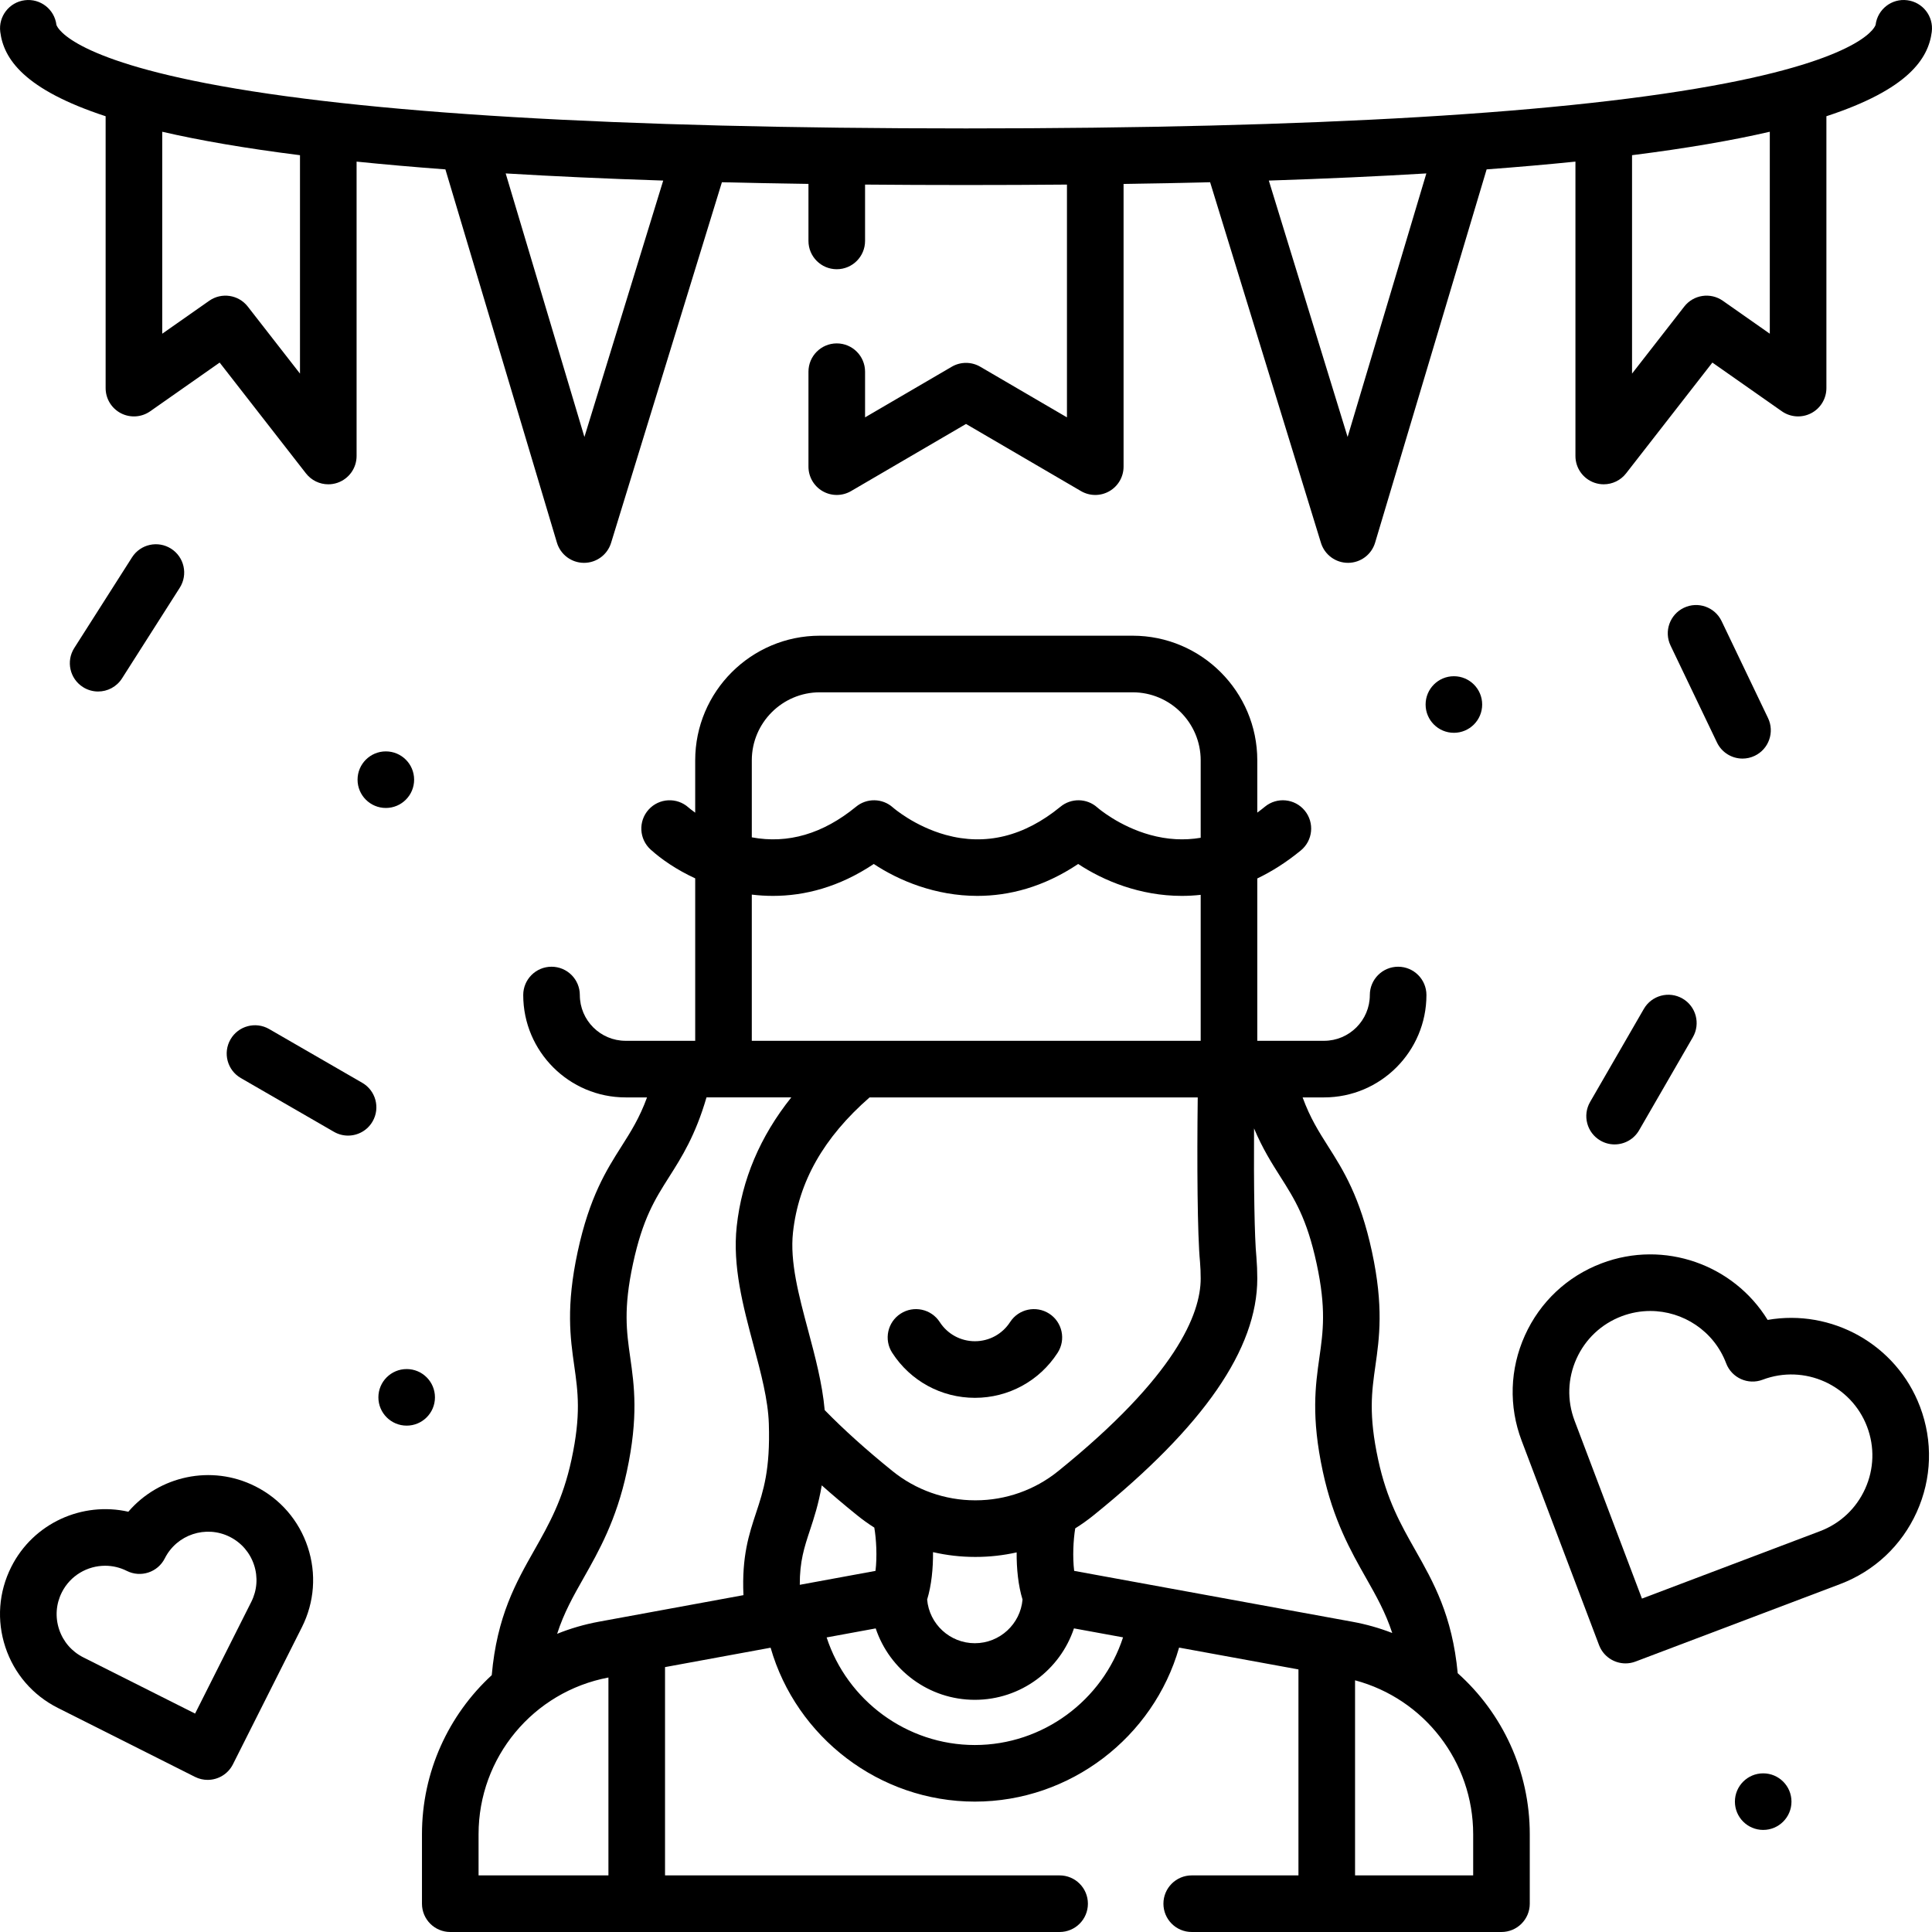 <svg id="Layer_1" enable-background="new 0 0 512 512" height="512" viewBox="0 0 512 512" width="512" xmlns="http://www.w3.org/2000/svg"><g><path d="m386.31 443.415c-1.447-15.321-6.414-24.092-11.229-32.595-3.889-6.867-7.562-13.353-9.851-23.981-2.574-11.946-1.72-17.963-.73-24.93 1.04-7.328 2.22-15.634-.918-30.198-3.139-14.563-7.633-21.646-11.599-27.896-2.502-3.944-4.779-7.53-6.779-12.991h5.686c14.96 0 27.13-12.171 27.13-27.132 0-4.143-3.357-7.5-7.5-7.5s-7.5 3.357-7.5 7.5c0 6.689-5.441 12.132-12.131 12.132h-17.695v-43.024c3.821-1.827 7.684-4.263 11.535-7.421 3.203-2.626 3.671-7.352 1.045-10.555s-7.351-3.671-10.554-1.045c-.672.551-1.347 1.075-2.025 1.573v-13.852c0-18.214-14.818-33.032-33.032-33.032h-82.896c-18.214 0-33.032 14.818-33.032 33.032v13.869c-1.1-.787-1.721-1.328-1.77-1.371-3.07-2.757-7.794-2.515-10.567.547-2.781 3.07-2.546 7.813.523 10.594 2.852 2.584 6.902 5.372 11.814 7.637v43.048h-18.444c-6.689 0-12.131-5.442-12.131-12.132 0-4.143-3.357-7.5-7.5-7.5s-7.5 3.357-7.5 7.5c0 14.961 12.171 27.132 27.13 27.132h5.681c-2 5.461-4.277 9.048-6.78 12.991-3.966 6.25-8.461 13.333-11.599 27.896-3.138 14.564-1.958 22.87-.917 30.198.989 6.967 1.844 12.983-.73 24.93-2.29 10.627-5.963 17.113-9.851 23.98-4.869 8.599-9.894 17.473-11.276 33.117-11.457 10.546-18.493 25.64-18.493 42.144v18.42c0 4.143 3.357 7.5 7.5 7.5h161.481c4.143 0 7.5-3.357 7.5-7.5s-3.357-7.5-7.5-7.5h-104.566v-55.199l27.979-5.14c6.802 23.72 28.838 40.786 54.121 40.786 25.301 0 47.339-17.078 54.13-40.815l31.634 5.784v54.584h-28.284c-4.142 0-7.5 3.357-7.5 7.5s3.357 7.5 7.5 7.5h82.086c4.143 0 7.5-3.357 7.5-7.5v-18.394c.001-16.796-7.283-32.127-19.096-42.691zm-187.075-241.915c0-9.943 8.089-18.032 18.032-18.032h82.896c9.943 0 18.032 8.089 18.032 18.032v20.52c-4.382.741-8.847.491-13.374-.756-8.274-2.283-13.859-7.133-14.01-7.266-2.807-2.52-6.994-2.534-9.811-.179-9.596 7.848-19.807 10.351-30.351 7.445-8.274-2.283-13.859-7.133-14.01-7.266-2.806-2.52-6.994-2.534-9.811-.179-8.758 7.162-18.026 9.872-27.592 8.083v-20.402zm0 35.579c1.821.221 3.692.341 5.602.341 8.369 0 17.515-2.301 26.722-8.456 6.7 4.444 16.398 8.456 27.451 8.456 8.369 0 17.515-2.301 26.722-8.456 6.7 4.444 16.398 8.456 27.451 8.456 1.642 0 3.315-.089 5.012-.278v38.681h-118.96zm-37.995 259.921h-34.415v-10.921c0-20.327 14.461-37.755 34.415-41.521zm34.001-172.028c-1.156 10.558 1.686 21.194 4.434 31.48 1.99 7.451 3.871 14.488 4.075 20.842.394 12.213-1.436 17.746-3.374 23.604-1.884 5.697-3.821 11.557-3.352 21.833l-38.29 7.034c-3.857.708-7.563 1.794-11.085 3.213 1.783-5.56 4.284-9.977 6.997-14.768 4.073-7.193 8.69-15.346 11.463-28.212 3.138-14.564 1.958-22.87.917-30.198-.989-6.967-1.844-12.983.73-24.93 2.573-11.947 5.83-17.078 9.6-23.018 3.286-5.178 6.934-10.928 9.874-21.029h22.47c-8.255 10.335-13.103 21.766-14.459 34.149zm14.91 1.633c1.469-13.411 8.116-25.14 20.295-35.781h86.966c-.217 17.352-.088 36.483.604 43.592.118 1.441.179 2.921.179 4.401 0 9.37-6.547 25.828-37.746 51.03-6.164 5.002-13.922 7.753-21.888 7.753-.051-.001-.102-.001-.155 0-7.963 0-15.742-2.758-21.927-7.782-6.865-5.545-12.884-10.96-17.928-16.126-.631-7.063-2.535-14.19-4.384-21.111-2.503-9.365-4.866-18.211-4.016-25.976zm37.109 84.729c3.629.836 7.358 1.267 11.112 1.267.073.001.149.001.222 0 3.658 0 7.29-.409 10.828-1.201-.031 4.306.415 8.762 1.558 12.501-.56 6.473-6.015 11.57-12.639 11.57s-12.079-5.097-12.639-11.569c1.149-3.759 1.595-8.241 1.558-12.568zm-35.308 8.655c-.032-6.225 1.203-9.96 2.665-14.382 1.087-3.286 2.314-6.997 3.157-11.972 2.91 2.587 6.001 5.204 9.262 7.838 1.492 1.212 3.05 2.332 4.663 3.356.53 3.062.778 7.7.316 11.473zm46.388 42.459c-18.051 0-33.844-11.851-39.274-28.514l13.005-2.389c3.67 10.985 14.059 18.925 26.269 18.925 12.213 0 22.603-7.943 26.271-18.932l13.008 2.378c-5.424 16.675-21.217 28.532-39.279 28.532zm26.325-46.149c-.451-3.691-.223-8.208.282-11.268 1.712-1.07 3.363-2.246 4.94-3.526 29.142-23.539 43.308-44.045 43.308-62.688 0-1.912-.079-3.829-.235-5.698-.003-.038-.006-.076-.01-.114-.486-4.925-.711-18.387-.615-33.968 2.265 5.379 4.711 9.235 6.984 12.816 3.769 5.94 7.026 11.071 9.599 23.018 2.574 11.946 1.72 17.963.73 24.93-1.04 7.328-2.22 15.634.918 30.197 2.772 12.867 7.389 21.02 11.463 28.214 2.678 4.728 5.149 9.092 6.927 14.551-3.346-1.302-6.855-2.304-10.498-2.97zm105.742 80.701h-31.303v-51.7c18.33 4.901 31.303 21.548 31.303 40.806z"/><path d="m258.363 370.439c8.896 0 17.091-4.464 21.921-11.94 2.248-3.479 1.249-8.121-2.23-10.369-3.477-2.245-8.121-1.249-10.369 2.23-2.055 3.181-5.54 5.079-9.322 5.079s-7.266-1.898-9.322-5.079c-2.247-3.478-6.89-4.478-10.369-2.228-3.479 2.248-4.476 6.891-2.228 10.369 4.829 7.475 13.024 11.938 21.919 11.938z"/><path d="m455.018 196.77c1.289 2.691 3.973 4.263 6.769 4.263 1.086 0 2.189-.237 3.234-.737 3.736-1.789 5.314-6.269 3.525-10.004l-12.302-25.692c-1.79-3.737-6.269-5.313-10.004-3.525-3.736 1.789-5.314 6.269-3.525 10.004z"/><path d="m95.993 286.95-24.666-14.243c-3.587-2.071-8.174-.843-10.245 2.745-2.071 3.587-.843 8.174 2.745 10.245l24.666 14.243c1.181.682 2.471 1.006 3.743 1.006 2.592 0 5.112-1.345 6.502-3.751 2.072-3.587.843-8.174-2.745-10.245z"/><path d="m435.636 267.37-14.243 24.659c-2.072 3.587-.844 8.174 2.743 10.245 1.182.683 2.471 1.007 3.744 1.007 2.591 0 5.112-1.345 6.501-3.75l14.243-24.659c2.072-3.587.844-8.174-2.743-10.245-3.585-2.072-8.174-.844-10.245 2.743z"/><path d="m26.002 183.257c2.477 0 4.902-1.227 6.332-3.472l15.304-24.024c2.226-3.493 1.198-8.129-2.296-10.354-3.493-2.227-8.129-1.199-10.354 2.296l-15.304 24.024c-2.226 3.493-1.198 8.129 2.296 10.354 1.248.796 2.643 1.176 4.022 1.176z"/><path d="m505.442.063c-4.109-.532-7.863 2.389-8.383 6.498-.011.08-2.067 8.229-39.657 15.502-41.056 7.942-108.816 11.97-201.397 11.97s-160.342-4.028-201.398-11.971c-37.59-7.272-39.646-15.421-39.657-15.501-.52-4.109-4.269-7.02-8.383-6.498-4.109.52-7.018 4.273-6.498 8.382.905 7.152 6.314 15.271 27.924 22.358v72.052c0 2.798 1.557 5.362 4.039 6.653 2.48 1.29 5.474 1.093 7.766-.512l18.413-12.91 22.872 29.368c1.448 1.86 3.649 2.892 5.918 2.892.813 0 1.636-.132 2.435-.406 3.029-1.041 5.063-3.891 5.063-7.094v-78.016c7.278.743 15.11 1.432 23.535 2.059l29.554 98.918c.946 3.166 3.852 5.34 7.157 5.353h.029c3.292 0 6.201-2.147 7.169-5.297l29.37-95.567c7.362.181 15.005.33 22.938.446v15.106c0 4.143 3.357 7.5 7.5 7.5 4.142 0 7.5-3.357 7.5-7.5v-14.931c8.594.076 17.507.115 26.752.115s18.158-.039 26.752-.115v61.689l-22.97-13.414c-2.338-1.365-5.226-1.365-7.564 0l-22.97 13.414v-12.102c0-4.143-3.357-7.5-7.5-7.5s-7.5 3.357-7.5 7.5v25.166c0 2.687 1.436 5.167 3.766 6.505 2.33 1.334 5.196 1.325 7.516-.028l30.47-17.793 30.47 17.793c1.168.683 2.475 1.023 3.782 1.023 1.288 0 2.577-.332 3.734-.995 2.329-1.338 3.766-3.818 3.766-6.505v-74.929c7.934-.116 15.576-.265 22.938-.446l29.37 95.567c.968 3.149 3.877 5.297 7.169 5.297h.029c3.305-.013 6.211-2.187 7.157-5.353l29.554-98.918c8.425-.627 16.256-1.316 23.535-2.059v78.016c0 3.203 2.034 6.053 5.063 7.094.8.274 1.622.406 2.435.406 2.269 0 4.47-1.031 5.918-2.892l22.872-29.368 18.413 12.91c2.291 1.604 5.284 1.802 7.766.512 2.482-1.291 4.039-3.855 4.039-6.653v-72.051c21.61-7.087 27.019-15.206 27.924-22.358.523-4.109-2.386-7.862-6.495-8.382zm-425.942 98.946-13.836-17.766c-2.455-3.153-6.951-3.826-10.222-1.533l-12.448 8.727v-53.522c9.819 2.267 21.829 4.366 36.507 6.213v57.881zm75.377 16.791-20.866-69.84c12.691.763 26.571 1.4 41.748 1.893zm202.255 0-20.882-67.947c15.177-.493 29.057-1.13 41.748-1.893zm111.884-27.363-12.448-8.727c-3.272-2.293-7.768-1.62-10.222 1.533l-13.837 17.766v-57.881c14.678-1.848 26.688-3.946 36.507-6.213z"/><path d="m67.643 393.88c-11.648-5.859-25.503-2.734-33.634 6.745-12.177-2.76-25.166 2.984-31.027 14.633-3.341 6.641-3.895 14.184-1.561 21.241s7.276 12.782 13.918 16.121l36.322 18.266c1.081.544 2.23.802 3.363.802 2.744-.001 5.389-1.513 6.706-4.132l18.27-36.315c3.34-6.64 3.894-14.184 1.561-21.24-2.334-7.057-7.276-12.783-13.918-16.121zm-1.043 30.62-14.899 29.616-29.623-14.896c-3.06-1.54-5.34-4.179-6.415-7.432-1.076-3.252-.82-6.728.72-9.788 0 0 0 0 0-.001 2.251-4.474 6.783-7.06 11.481-7.06 1.936 0 3.9.439 5.745 1.366 3.699 1.862 8.207.369 10.068-3.329 3.181-6.319 10.909-8.871 17.228-5.695 3.06 1.54 5.339 4.179 6.415 7.432 1.075 3.25.82 6.726-.72 9.787z"/><path d="m468.442 349.79c-8.972-14.606-27.373-21.294-43.992-15-9.111 3.449-16.335 10.238-20.338 19.117-4.005 8.88-4.311 18.787-.861 27.895l20.513 54.166c1.136 2.999 3.987 4.846 7.014 4.846.883 0 1.78-.157 2.654-.488l54.196-20.518c9.111-3.449 16.334-10.238 20.338-19.117 4.005-8.881 4.31-18.787.861-27.895-6.291-16.614-23.497-25.965-40.385-23.006zm25.851 44.733c-2.357 5.228-6.61 9.226-11.975 11.257l-47.184 17.863-17.857-47.153c-2.029-5.36-1.85-11.19.508-16.416 2.357-5.228 6.61-9.225 11.975-11.257 2.497-.945 5.061-1.393 7.586-1.393 8.671 0 16.854 5.287 20.1 13.858 1.467 3.874 5.797 5.824 9.669 4.357 11.074-4.192 23.495 1.399 27.686 12.467 2.029 5.361 1.849 11.191-.508 16.417z"/><path d="m102.252 214.119c4.14 0 7.495-3.356 7.495-7.497 0-4.14-3.356-7.496-7.495-7.496-4.14 0-7.495 3.356-7.495 7.496 0 4.141 3.356 7.497 7.495 7.497z"/><path d="m115.267 370.311c0-4.14-3.356-7.496-7.495-7.496-4.14 0-7.495 3.356-7.495 7.496s3.356 7.497 7.495 7.497 7.495-3.356 7.495-7.497z"/><path d="m385.296 194.2c4.14 0 7.495-3.356 7.495-7.497 0-4.14-3.356-7.496-7.495-7.496-4.14 0-7.495 3.356-7.495 7.496s3.356 7.497 7.495 7.497z"/><path d="m467.264 469.955c-4.14 0-7.495 3.356-7.495 7.496s3.356 7.497 7.495 7.497c4.14 0 7.495-3.356 7.495-7.497s-3.355-7.496-7.495-7.496z"/></g></svg>